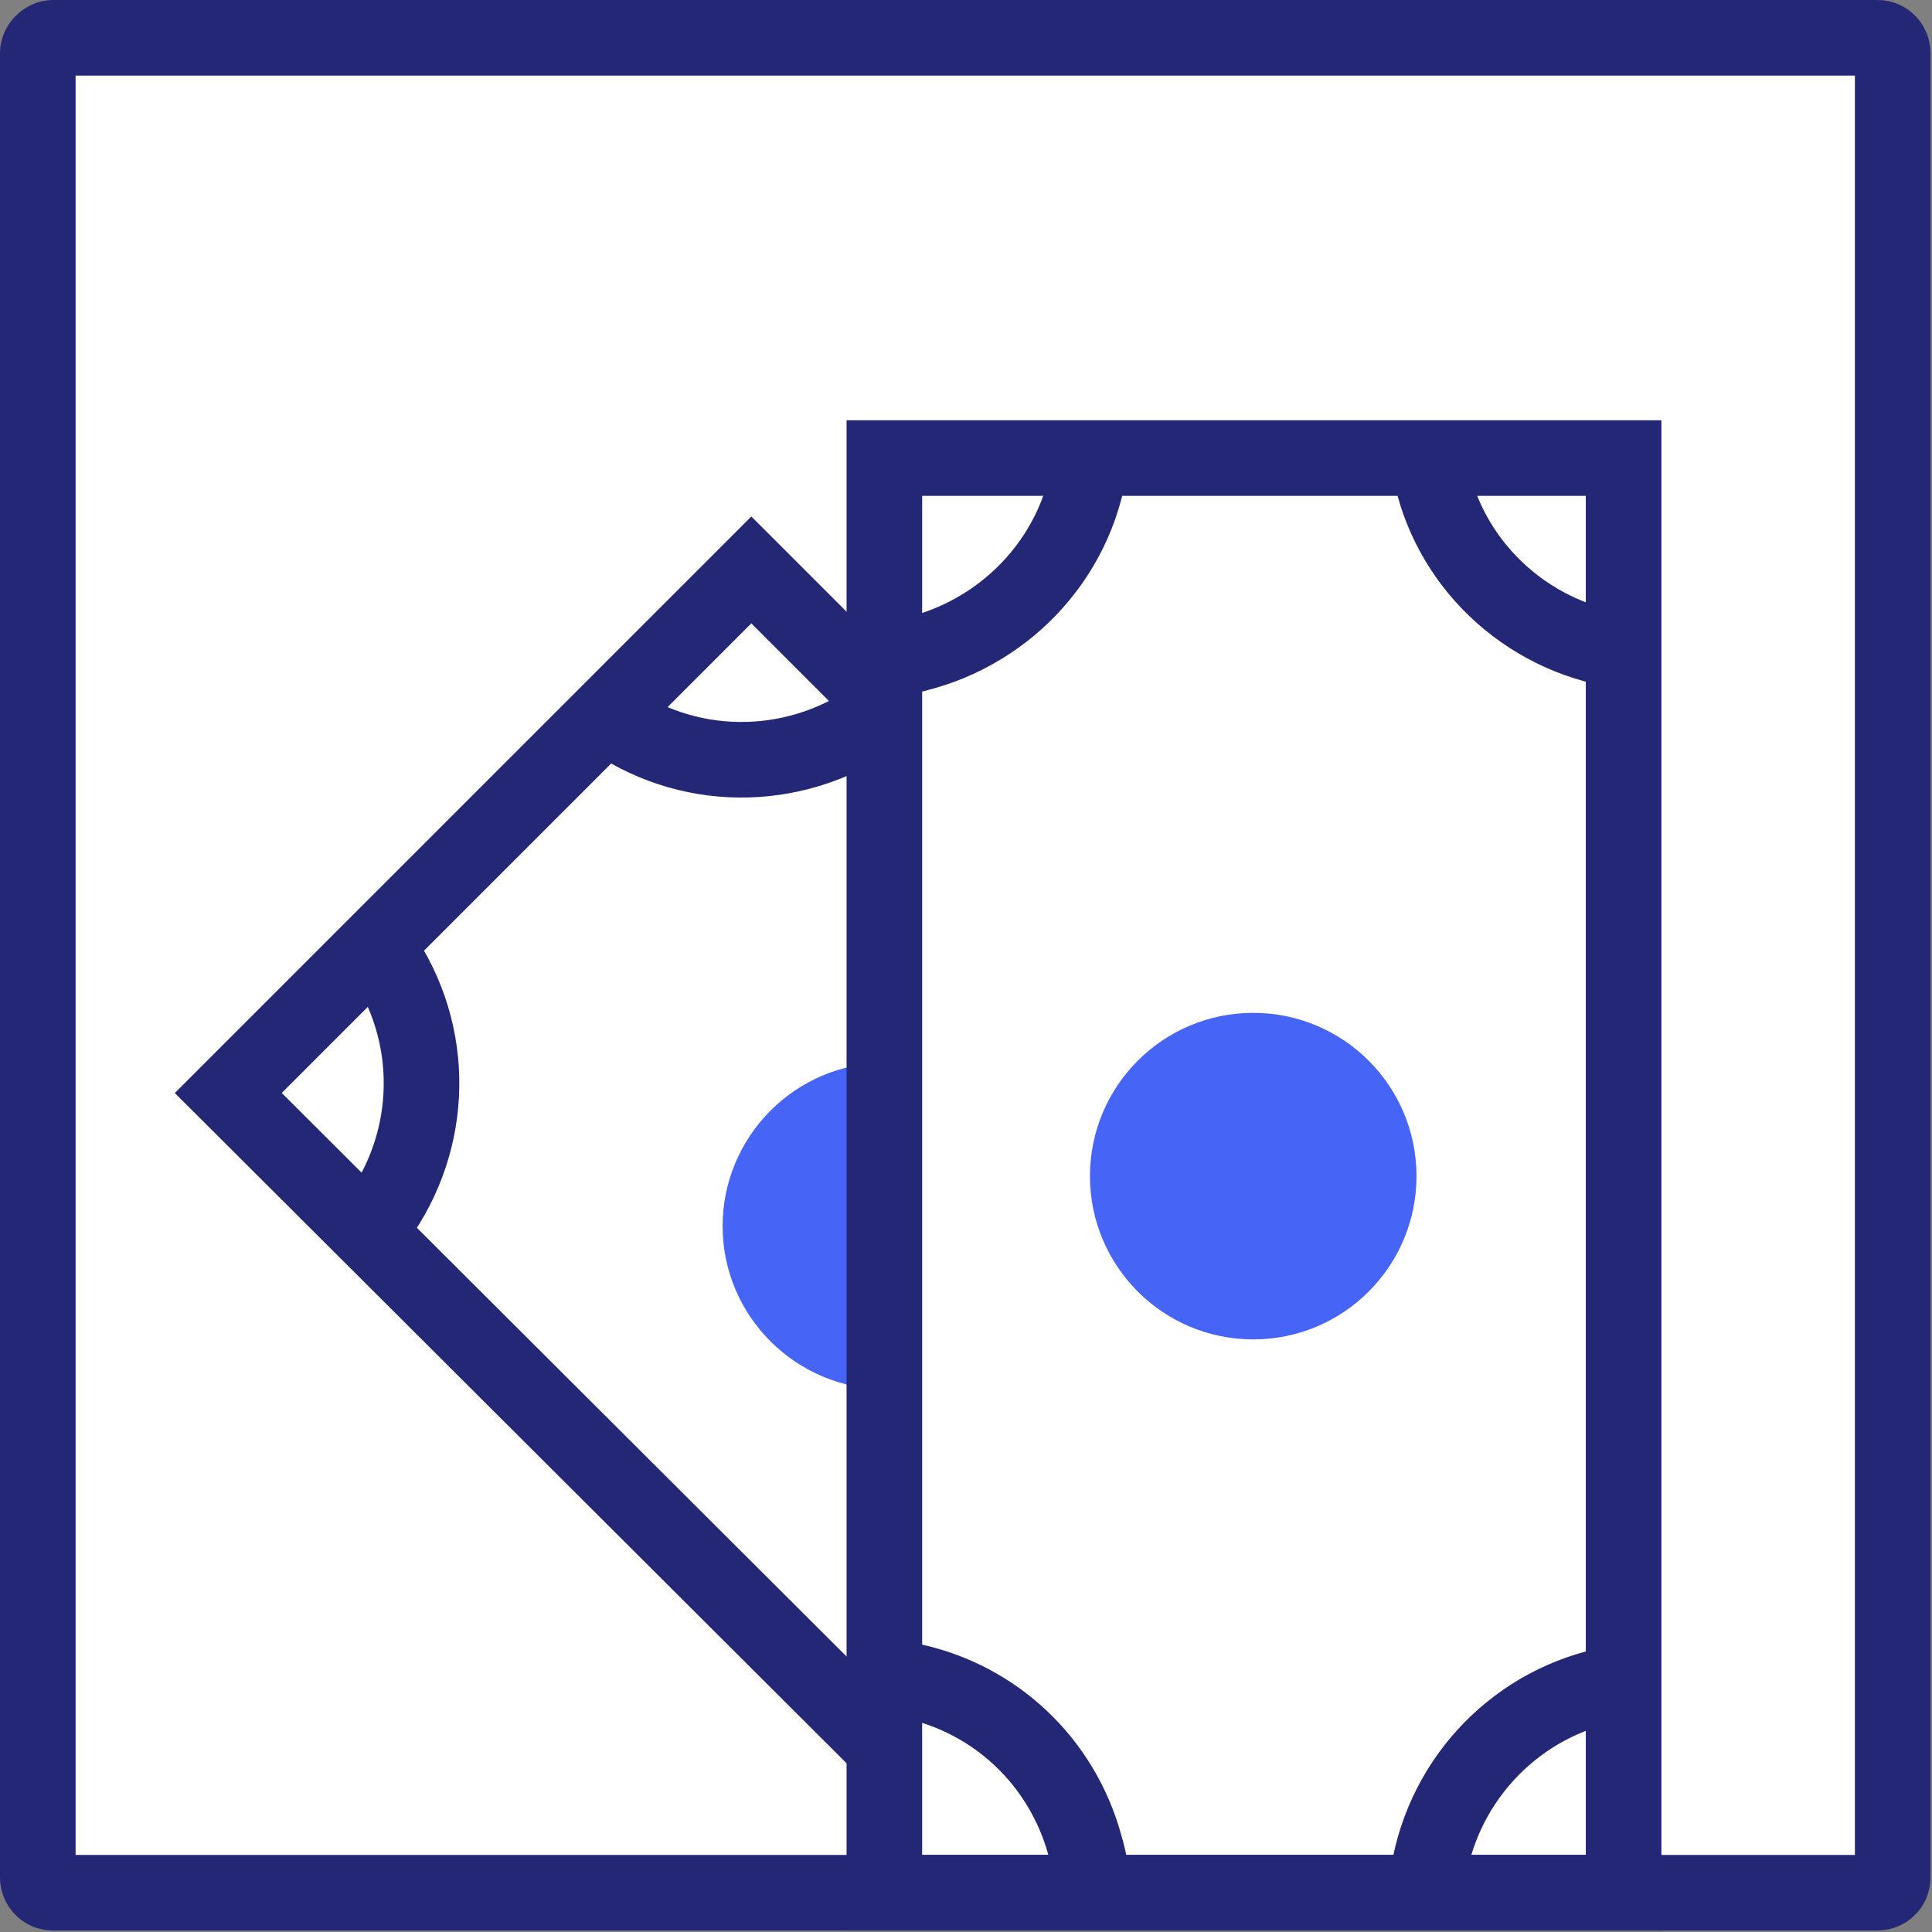 <?xml version="1.0" encoding="utf-8"?>
<!-- Generator: Adobe Illustrator 25.2.1, SVG Export Plug-In . SVG Version: 6.00 Build 0)  -->
<svg version="1.1" id="Layer_1" xmlns="http://www.w3.org/2000/svg" xmlns:xlink="http://www.w3.org/1999/xlink" x="0px" y="0px"
	 viewBox="0 0 127.8 127.8" style="enable-background:new 0 0 127.8 127.8;" xml:space="preserve">
<rect x="0" y="0" width="127.8" height="127.8" fill="#808080" stroke="none"/>
<style type="text/css">
	.st0{fill:#FFFFFF;stroke:#232775;stroke-width:5;stroke-miterlimit:10;}
	.st1{fill:none;stroke:#232775;stroke-width:5;stroke-miterlimit:10;}
	.st2{fill:#4664F6;}
</style>
<g id="Layer_2_1_">
	<g id="Layer_1-2">
		<path class="st0" d="M3.5,2.5h120.7c0.6,0,1,0.5,1,1v120.7c0,0.6-0.5,1-1,1H3.5c-0.6,0-1-0.5-1-1V3.5C2.5,3,3,2.5,3.5,2.5z"/>
		<polyline class="st1" points="59.1,116.2 15.1,72.3 49.7,37.7 58.5,46.5 		"/>
		<path class="st2" d="M58.6,91.9c-5.9,0-10.8-4.8-10.8-10.8c0-5.9,4.8-10.8,10.8-10.8"/>
		<path class="st1" d="M58.6,46.9c-5,4-12,4.5-17.5,1.1"/>
		<path class="st1" d="M25.5,63.5c3.5,5.5,3.1,12.5-0.9,17.6"/>
		<polygon class="st1" points="58.5,125.2 58.5,46.5 58.5,30.3 107.4,30.3 107.4,125.2 		"/>
		<circle class="st2" cx="82.9" cy="77.8" r="10.8"/>
		<path class="st1" d="M94.6,123.3c1.3-6.3,6.4-11.1,12.7-12"/>
		<path class="st1" d="M107.8,43.1c-6.4-0.7-11.7-5.4-13.1-11.6"/>
		<path class="st1" d="M59.8,111.1c5.6,1,10.1,5,11.8,10.4c0.2,0.7,0.4,1.3,0.5,2"/>
		<path class="st1" d="M71.9,31.8c-1.4,6.3-6.7,11-13.1,11.8"/>
	</g>
</g>
</svg>
